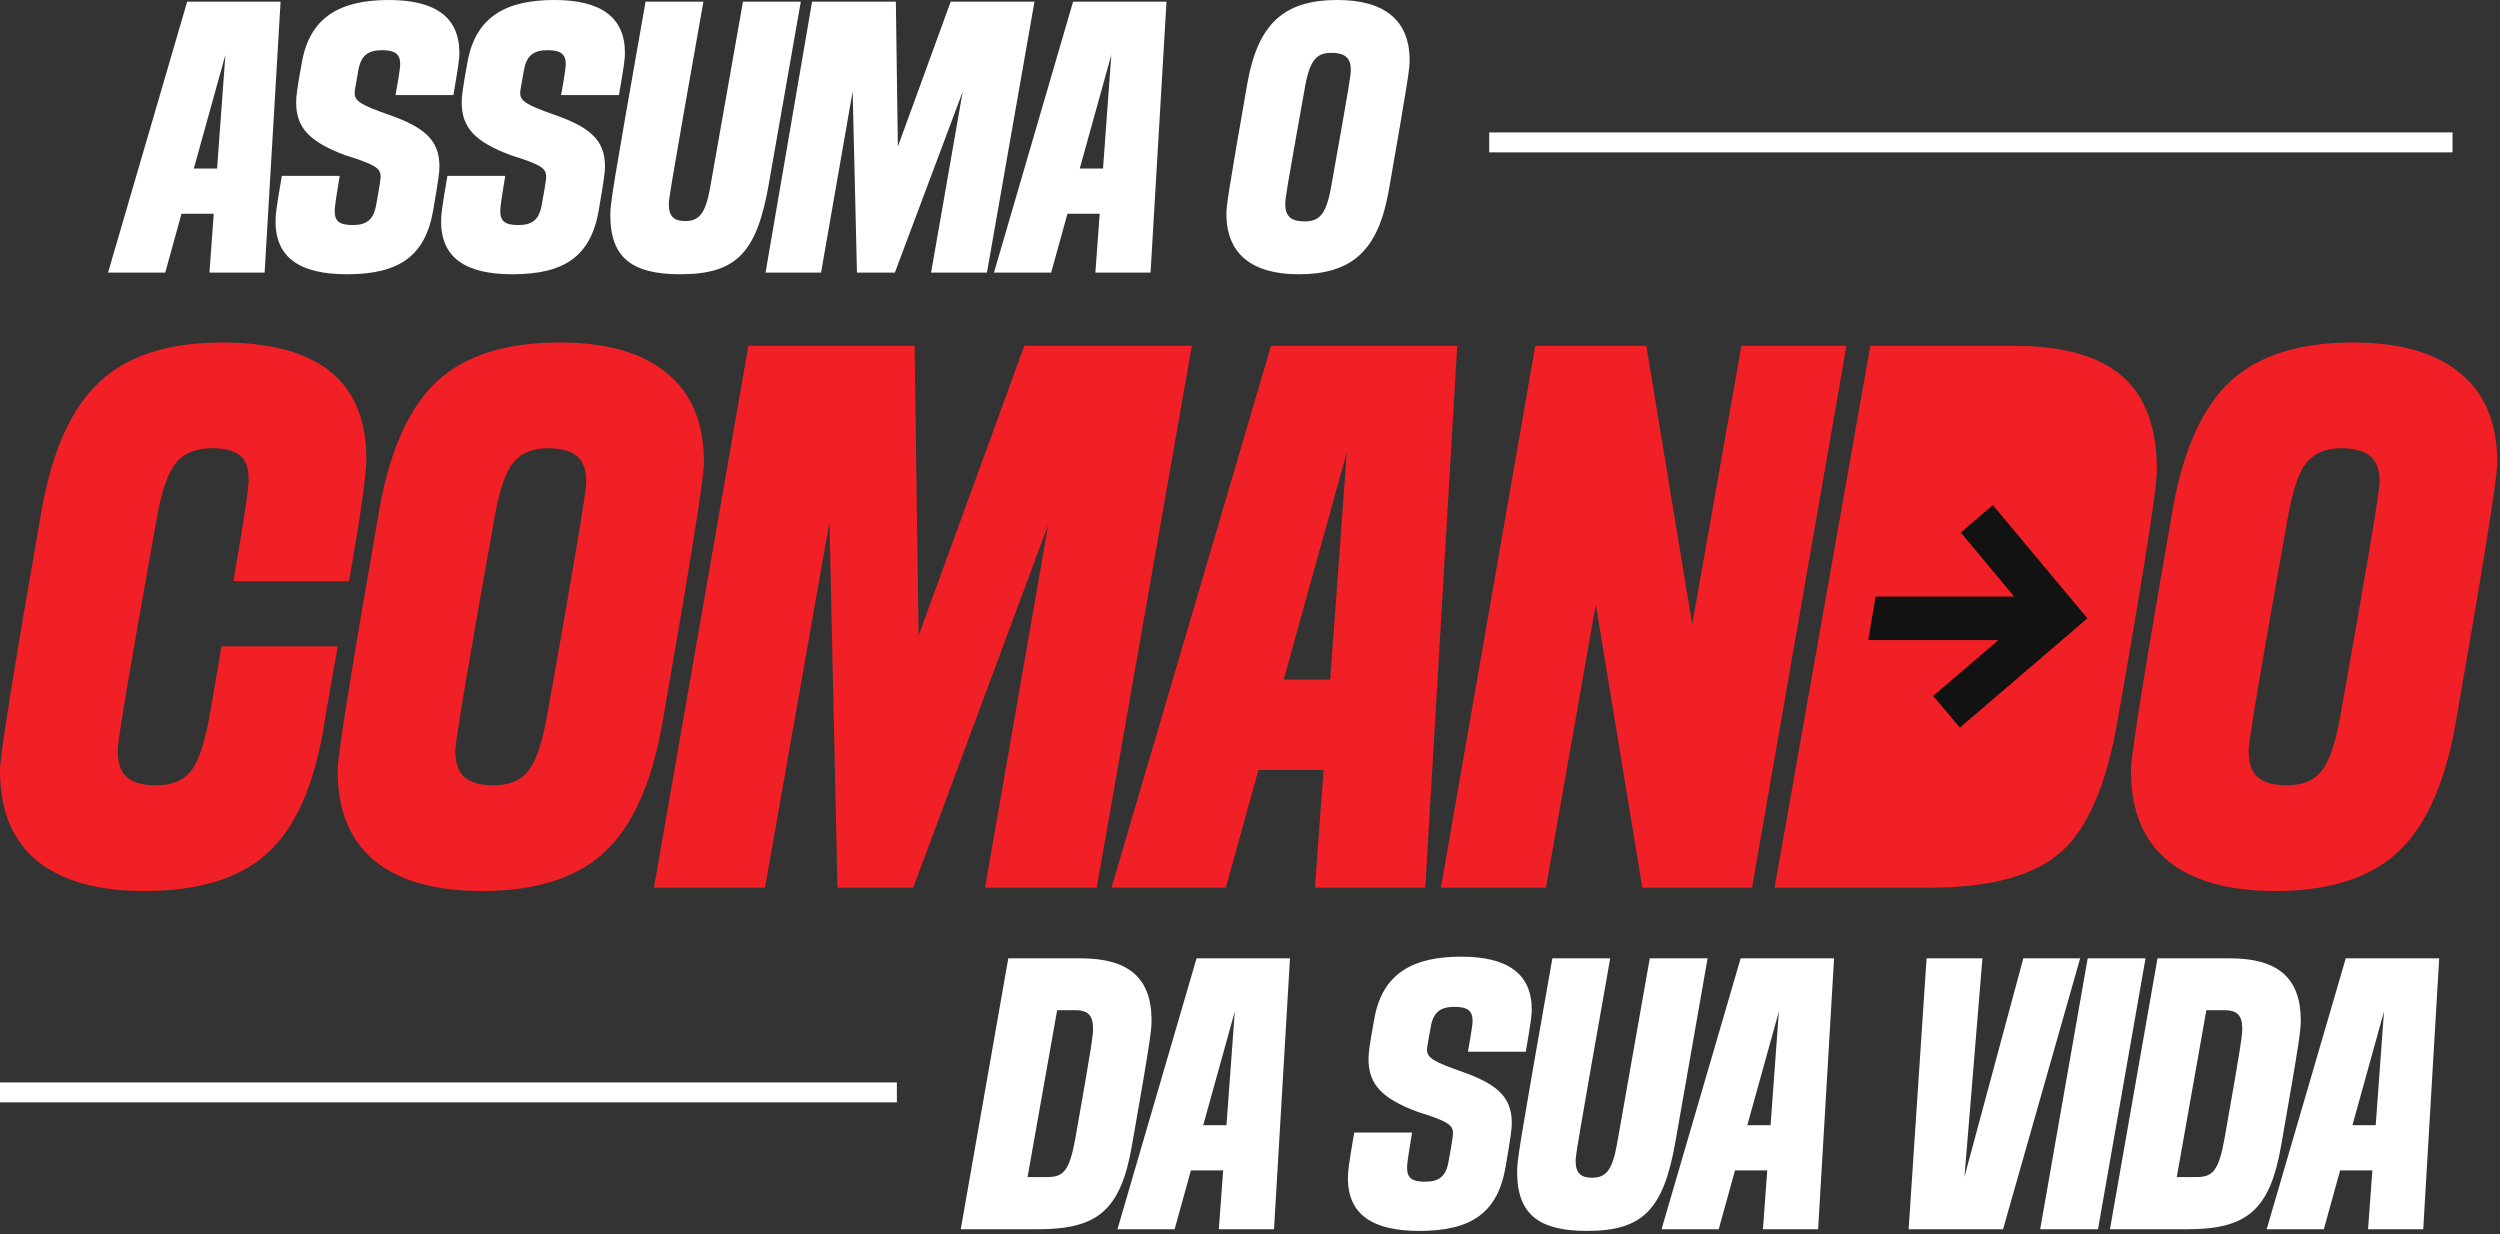 <svg xmlns="http://www.w3.org/2000/svg" width="241" height="119" viewBox="0 0 241 119" fill="none"><rect x="0" y="0" width="241" height="119" fill="#333333" stroke="none"/><path d="M21.407 33.017C30.678 33.017 35.315 36.756 35.315 44.233C35.315 45.772 34.759 49.703 33.648 56.026H22.496C23.479 50.386 23.97 47.117 23.97 46.22C23.97 45.109 23.692 44.34 23.137 43.913C22.582 43.443 21.684 43.208 20.445 43.208C18.864 43.208 17.689 43.699 16.92 44.682C16.151 45.622 15.531 47.48 15.061 50.258C12.583 64.059 11.344 71.408 11.344 72.305C11.344 73.545 11.643 74.421 12.242 74.933C12.84 75.446 13.78 75.703 15.061 75.703C16.514 75.703 17.604 75.275 18.33 74.421C19.056 73.566 19.655 71.899 20.125 69.421C20.253 68.695 20.466 67.477 20.765 65.768C21.065 64.059 21.257 62.906 21.342 62.307H32.559C32.43 62.991 32.196 64.315 31.854 66.281C31.512 68.203 31.277 69.592 31.149 70.447C30.166 76.044 28.328 80.018 25.637 82.368C22.987 84.718 19.078 85.893 13.908 85.893C9.379 85.893 5.918 84.91 3.525 82.945C1.175 80.979 6.10352e-05 78.095 6.10352e-05 74.292C0 72.839 1.346 64.422 4.038 49.04C5.063 43.358 6.922 39.277 9.613 36.799C12.305 34.278 16.236 33.017 21.407 33.017Z" fill="#F12026"></path><path fill-rule="evenodd" clip-rule="evenodd" d="M53.953 33.017C58.483 33.017 61.922 34 64.272 35.965C66.665 37.888 67.861 40.772 67.861 44.618C67.861 46.071 66.515 54.488 63.823 69.87C62.798 75.596 60.939 79.697 58.248 82.175C55.556 84.654 51.625 85.893 46.455 85.893C41.925 85.893 38.465 84.91 36.072 82.945C33.722 80.979 32.547 78.095 32.547 74.292C32.547 72.839 33.893 64.422 36.584 49.04C37.61 43.315 39.468 39.213 42.16 36.734C44.852 34.256 48.783 33.017 53.953 33.017ZM52.8 43.208C51.304 43.208 50.172 43.699 49.403 44.682C48.677 45.622 48.078 47.48 47.608 50.258C45.13 64.102 43.891 71.472 43.891 72.37C43.891 73.566 44.19 74.421 44.788 74.933C45.386 75.446 46.326 75.703 47.608 75.703C49.104 75.703 50.215 75.232 50.941 74.292C51.71 73.309 52.33 71.43 52.8 68.652C55.278 54.767 56.517 47.375 56.517 46.477C56.517 45.28 56.218 44.447 55.62 43.977C55.022 43.464 54.081 43.208 52.8 43.208Z" fill="#F12026"></path><path fill-rule="evenodd" clip-rule="evenodd" d="M226.827 33.017C231.356 33.017 234.795 34 237.145 35.965C239.538 37.888 240.735 40.772 240.735 44.618C240.735 46.071 239.388 54.488 236.697 69.87C235.671 75.596 233.812 79.697 231.121 82.175C228.429 84.654 224.498 85.893 219.328 85.893C214.799 85.893 211.337 84.91 208.945 82.945C206.595 80.979 205.42 78.095 205.42 74.292C205.42 72.839 206.766 64.422 209.457 49.04C210.483 43.315 212.342 39.213 215.034 36.734C217.725 34.256 221.656 33.017 226.827 33.017ZM225.673 43.208C224.177 43.208 223.045 43.699 222.276 44.682C221.549 45.622 220.951 47.48 220.481 50.258C218.003 64.102 216.764 71.472 216.764 72.37C216.764 73.566 217.063 74.421 217.661 74.933C218.259 75.446 219.2 75.703 220.481 75.703C221.977 75.703 223.088 75.232 223.814 74.292C224.583 73.309 225.203 71.43 225.673 68.652C228.151 54.767 229.39 47.375 229.39 46.477C229.39 45.28 229.091 44.447 228.493 43.977C227.895 43.464 226.955 43.208 225.673 43.208Z" fill="#F12026"></path><path d="M88.551 61.282L98.742 33.337H114.893L105.727 85.573H94.96L101.049 50.578L88.038 85.573H80.731L79.963 50.322L73.746 85.573H63.042L72.144 33.337H88.166L88.551 61.282Z" fill="#F12026"></path><path fill-rule="evenodd" clip-rule="evenodd" d="M137.399 85.573H126.759L127.592 74.228H121.311L118.171 85.573H107.147L122.529 33.337H140.475L137.399 85.573ZM123.747 65.512H128.233L129.836 43.592L123.747 65.512Z" fill="#F12026"></path><path d="M163.128 60.192L167.871 33.337H177.997L168.896 85.573H158.321L153.835 58.269L149.028 85.573H138.901L148.002 33.337H158.706L163.128 60.192Z" fill="#F12026"></path><path fill-rule="evenodd" clip-rule="evenodd" d="M194.208 33.337C198.823 33.337 202.262 34.299 204.527 36.222C206.792 38.145 207.924 41.178 207.924 45.323C207.924 47.075 206.663 55.108 204.142 69.421C203.074 75.659 201.237 79.911 198.631 82.175C196.024 84.44 191.815 85.573 186.004 85.573H171.071L180.3 33.337H194.208Z" fill="#F12026"></path><path d="M20.19 26.278L20.606 20.606H17.498L15.928 26.278H10.416L18.043 0.16H27.048L25.509 26.278H20.19ZM18.684 16.247H20.927L21.728 5.288L18.684 16.247ZM28.549 9.87C28.549 9.325 28.613 8.684 29.093 6.057C29.863 1.57 32.875 -3.51193e-06 37.49 -3.51193e-06C41.976 -3.51193e-06 44.283 1.666 44.283 5.095C44.283 5.64 44.219 6.217 43.706 9.165H38.13C38.547 6.826 38.579 6.441 38.579 6.153C38.579 5.191 38.034 4.839 36.849 4.839C35.535 4.839 34.798 5.288 34.541 6.794C34.189 8.717 34.189 8.813 34.189 8.973C34.189 9.742 34.798 10.127 37.554 11.088C40.822 12.242 42.361 13.459 42.361 16.023C42.361 16.568 42.297 17.145 41.752 20.317C40.983 24.675 38.483 26.438 33.452 26.438C29.029 26.438 26.562 24.932 26.562 21.343C26.562 20.702 26.626 20.125 27.171 16.952H32.747C32.298 19.644 32.266 20.061 32.266 20.349C32.266 21.343 32.747 21.695 33.997 21.695C35.278 21.695 36.016 21.247 36.272 19.708C36.688 17.401 36.688 17.209 36.688 16.984C36.688 16.183 36.047 15.831 33.291 14.966C29.863 13.684 28.549 12.338 28.549 9.87ZM44.509 9.87C44.509 9.325 44.573 8.684 45.054 6.057C45.823 1.57 48.835 -3.51193e-06 53.45 -3.51193e-06C57.936 -3.51193e-06 60.244 1.666 60.244 5.095C60.244 5.64 60.18 6.217 59.667 9.165H54.091C54.508 6.826 54.539 6.441 54.539 6.153C54.539 5.191 53.995 4.839 52.809 4.839C51.495 4.839 50.758 5.288 50.502 6.794C50.149 8.717 50.149 8.813 50.149 8.973C50.149 9.742 50.758 10.127 53.514 11.088C56.783 12.242 58.321 13.459 58.321 16.023C58.321 16.568 58.257 17.145 57.712 20.317C56.943 24.675 54.443 26.438 49.412 26.438C44.99 26.438 42.522 24.932 42.522 21.343C42.522 20.702 42.586 20.125 43.131 16.952H48.707C48.258 19.644 48.227 20.061 48.227 20.349C48.227 21.343 48.707 21.695 49.957 21.695C51.239 21.695 51.976 21.247 52.232 19.708C52.649 17.401 52.649 17.209 52.649 16.984C52.649 16.183 52.008 15.831 49.252 14.966C45.823 13.684 44.509 12.338 44.509 9.87ZM67.808 0.16C64.507 18.811 64.475 19.228 64.475 19.708C64.475 20.894 65.02 21.311 66.046 21.311C67.391 21.311 68 20.606 68.449 18.138L71.622 0.16H77.198L74.121 17.689C72.968 24.355 71.013 26.438 65.565 26.438C61.014 26.438 58.835 24.9 58.835 20.766C58.835 19.644 58.931 18.875 62.232 0.16H67.808ZM82.611 26.278L82.195 8.813L79.15 26.278H73.798L78.285 0.16H86.361L86.553 14.132L91.648 0.16H99.724L95.141 26.278H89.757L92.802 8.845L86.264 26.278H82.611ZM105.594 26.278L106.01 20.606H102.902L101.331 26.278H95.82L103.446 0.16H112.451L110.913 26.278H105.594ZM104.087 16.247H106.331L107.132 5.288L104.087 16.247ZM125.76 21.343C127.202 21.343 127.875 20.67 128.356 17.818C130.15 7.755 130.214 7.274 130.214 6.73C130.214 5.512 129.573 5.095 128.356 5.095C126.914 5.095 126.241 5.768 125.76 8.62C123.965 18.651 123.901 19.131 123.901 19.676C123.901 20.926 124.542 21.343 125.76 21.343ZM118.229 20.638C118.229 19.869 118.293 19.195 120.248 8.011C121.274 2.307 123.741 -3.51193e-06 128.933 -3.51193e-06C133.419 -3.51193e-06 135.887 1.923 135.887 5.8C135.887 6.569 135.822 7.242 133.868 18.426C132.842 24.131 130.375 26.438 125.183 26.438C120.697 26.438 118.229 24.483 118.229 20.638Z" fill="white"></path><path d="M103.672 109.687C105.338 100.297 105.37 99.721 105.37 99.144C105.37 97.83 104.826 97.381 103.64 97.381H101.909L99.057 113.468H100.916C102.486 113.468 103.095 112.956 103.672 109.687ZM92.616 118.5L97.199 92.382H104.153C108.703 92.382 111.01 94.177 111.01 98.375C111.01 99.24 110.946 100.041 109.12 110.424C108.03 116.705 105.787 118.5 100.051 118.5H92.616ZM117.496 118.5L117.912 112.827H114.804L113.234 118.5H107.722L115.349 92.382H124.354L122.815 118.5H117.496ZM115.99 108.469H118.233L119.034 97.509L115.99 108.469ZM131.926 102.092C131.926 101.547 131.99 100.906 132.471 98.278C133.24 93.792 136.252 92.222 140.867 92.222C145.353 92.222 147.661 93.888 147.661 97.317C147.661 97.862 147.596 98.439 147.084 101.387H141.508C141.924 99.048 141.956 98.663 141.956 98.375C141.956 97.413 141.412 97.061 140.226 97.061C138.912 97.061 138.175 97.509 137.919 99.016C137.566 100.938 137.566 101.034 137.566 101.195C137.566 101.964 138.175 102.348 140.931 103.31C144.2 104.463 145.738 105.681 145.738 108.245C145.738 108.79 145.674 109.366 145.129 112.539C144.36 116.897 141.86 118.66 136.829 118.66C132.407 118.66 129.939 117.154 129.939 113.564C129.939 112.924 130.003 112.347 130.548 109.174H136.124C135.675 111.866 135.643 112.283 135.643 112.571C135.643 113.564 136.124 113.917 137.374 113.917C138.656 113.917 139.393 113.468 139.649 111.93C140.066 109.623 140.066 109.431 140.066 109.206C140.066 108.405 139.425 108.053 136.669 107.187C133.24 105.905 131.926 104.56 131.926 102.092ZM155.225 92.382C151.924 111.033 151.892 111.449 151.892 111.93C151.892 113.116 152.437 113.532 153.462 113.532C154.808 113.532 155.417 112.827 155.866 110.36L159.038 92.382H164.614L161.538 109.911C160.384 116.577 158.429 118.66 152.982 118.66C148.431 118.66 146.252 117.122 146.252 112.988C146.252 111.866 146.348 111.097 149.649 92.382H155.225ZM169.946 118.5L170.363 112.827H167.254L165.684 118.5H160.172L167.799 92.382H176.804L175.266 118.5H169.946ZM168.44 108.469H170.683L171.484 97.509L168.44 108.469ZM191.106 92.382L189.375 113.436L195.048 92.382H200.527L193.093 118.5H183.992L185.722 92.382H191.106ZM196.672 118.5L201.254 92.382H206.83L202.248 118.5H196.672ZM214.456 109.687C216.122 100.297 216.154 99.721 216.154 99.144C216.154 97.83 215.61 97.381 214.424 97.381H212.693L209.841 113.468H211.7C213.27 113.468 213.879 112.956 214.456 109.687ZM203.4 118.5L207.983 92.382H214.937C219.487 92.382 221.794 94.177 221.794 98.375C221.794 99.24 221.73 100.041 219.904 110.424C218.814 116.705 216.571 118.5 210.835 118.5H203.4ZM228.28 118.5L228.696 112.827H225.588L224.018 118.5H218.506L226.133 92.382H235.138L233.599 118.5H228.28ZM226.774 108.469H229.017L229.818 97.509L226.774 108.469Z" fill="white"></path><path d="M188.938 70.138L186.355 67.091L192.651 61.703H180.1L180.806 57.506H194.164L189.019 51.331L192.106 48.688L201.227 59.605L188.938 70.138Z" fill="#121212"></path><path d="M143.562 13.727H236.425" stroke="white" stroke-width="1.921"></path><path d="M6.10352e-05 105.308L86.458 105.308" stroke="white" stroke-width="1.921"></path></svg>